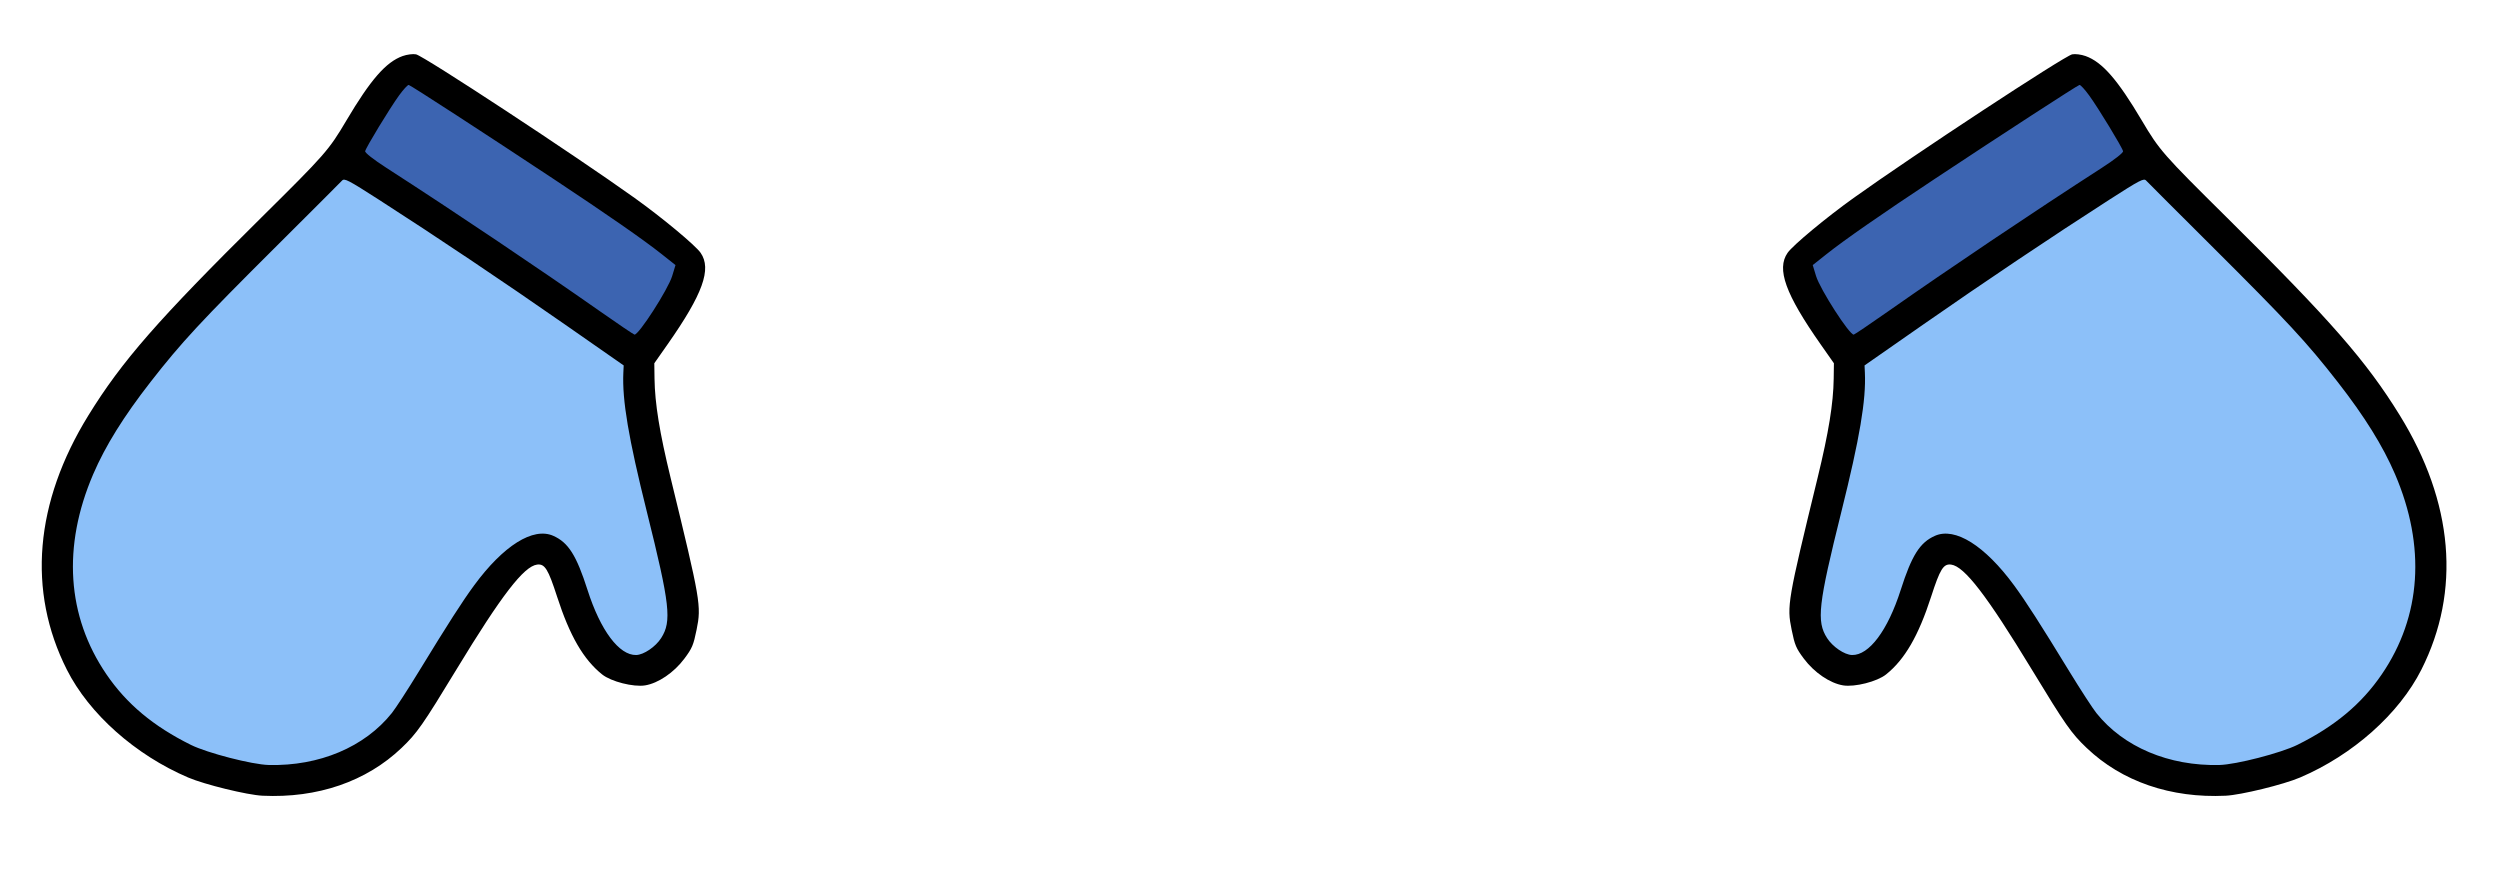 <svg width="188" height="66" viewBox="0 0 188 66" fill="none" xmlns="http://www.w3.org/2000/svg">
<path d="M47.656 26.441L26.007 11.381L30.634 5.09L51.994 20.09L50.374 23.531L47.656 26.441Z" fill="#3C64B1" stroke="black" stroke-width="0.592"/>
<path d="M47.886 26.791L25.453 11.87L16.75 20.337L9.176 29.189L4.503 37.887L4.221 45.078L6.501 50.837L12.122 55.779L19.817 58.733L27.429 56.988L31.171 52.779L38.237 42.009L41.578 41.191L44.427 48.579L46.969 50.163L49.93 49.719L50.981 44.651L48.358 33.987L47.886 26.791Z" fill="#8CC0F9" stroke="black" stroke-width="0.592"/>
<path fill-rule="evenodd" clip-rule="evenodd" d="M19.742 59.838C23.874 60.035 27.548 58.772 30.201 56.241C31.357 55.139 31.786 54.524 34.333 50.331C37.708 44.774 39.392 42.586 40.391 42.457C40.968 42.383 41.22 42.788 41.895 44.875C42.845 47.814 43.878 49.596 45.283 50.719C45.951 51.254 47.636 51.683 48.511 51.541C49.499 51.381 50.681 50.578 51.461 49.535C52.049 48.749 52.147 48.517 52.384 47.352C52.749 45.56 52.688 45.207 50.427 35.92C49.6 32.523 49.246 30.338 49.22 28.475L49.204 27.318L50.209 25.885C52.852 22.113 53.532 20.228 52.687 19.013C52.291 18.443 49.796 16.369 47.726 14.888C43.207 11.655 31.868 4.206 31.285 4.086C31.059 4.04 30.606 4.098 30.276 4.216C29.024 4.665 27.865 5.994 26.049 9.062C24.724 11.302 24.459 11.603 19.652 16.36C11.868 24.062 9.173 27.145 6.653 31.227C2.608 37.781 2.041 44.438 5.026 50.356C6.703 53.682 10.179 56.773 14.148 58.468C15.389 58.999 18.594 59.783 19.742 59.838ZM14.355 56.015C11.533 54.616 9.522 52.936 8 50.704C5.026 46.343 4.679 41.087 7.007 35.663C7.921 33.533 9.305 31.308 11.323 28.721C13.664 25.72 15.056 24.22 20.811 18.489C23.402 15.91 25.611 13.701 25.72 13.582C25.899 13.385 26.163 13.522 28.516 15.032C32.798 17.783 37.889 21.197 42.525 24.429L46.901 27.48L46.876 28.02C46.781 30.097 47.258 32.925 48.646 38.496C50.385 45.477 50.526 46.721 49.719 47.983C49.299 48.64 48.411 49.242 47.842 49.257C46.561 49.289 45.155 47.411 44.183 44.368C43.349 41.759 42.739 40.795 41.604 40.293C40.091 39.623 37.857 41.024 35.652 44.023C34.771 45.222 33.687 46.91 31.495 50.498C30.662 51.861 29.75 53.266 29.468 53.619C27.426 56.178 24.013 57.619 20.21 57.527C18.958 57.496 15.588 56.626 14.355 56.015ZM45.166 23.442C40.498 20.167 34.214 15.946 29.052 12.618C28.081 11.992 27.436 11.486 27.46 11.37C27.518 11.089 29.297 8.163 30.002 7.187C30.331 6.732 30.663 6.373 30.738 6.388C30.892 6.42 36.486 10.052 41.606 13.443C45.694 16.151 48.379 18.017 49.752 19.105L50.798 19.934L50.548 20.755C50.242 21.765 48.014 25.224 47.711 25.162C47.638 25.146 46.493 24.373 45.166 23.442Z" fill="black"/>
<path d="M139.458 26.441L161.107 11.381L156.48 5.09L135.121 20.09L136.74 23.531L139.458 26.441Z" fill="#3C64B1" stroke="black" stroke-width="0.592"/>
<path d="M139.228 26.791L161.661 11.87L170.364 20.337L177.939 29.189L182.611 37.887L182.894 45.078L180.613 50.837L174.992 55.779L167.297 58.733L159.685 56.988L155.943 52.779L148.877 42.009L145.536 41.191L142.687 48.579L140.146 50.163L137.184 49.719L136.133 44.651L138.756 33.987L139.228 26.791Z" fill="#8CC0F9" stroke="black" stroke-width="0.592"/>
<path fill-rule="evenodd" clip-rule="evenodd" d="M167.372 59.838C163.24 60.035 159.566 58.772 156.913 56.241C155.758 55.139 155.328 54.524 152.781 50.331C149.406 44.774 147.723 42.586 146.723 42.457C146.146 42.383 145.894 42.788 145.219 44.875C144.269 47.814 143.236 49.596 141.831 50.719C141.164 51.254 139.478 51.683 138.604 51.541C137.615 51.381 136.434 50.578 135.653 49.535C135.065 48.749 134.967 48.517 134.73 47.352C134.365 45.56 134.426 45.207 136.687 35.92C137.514 32.523 137.868 30.338 137.894 28.475L137.91 27.318L136.906 25.885C134.262 22.113 133.582 20.228 134.427 19.013C134.823 18.443 137.318 16.369 139.389 14.888C143.907 11.655 155.246 4.206 155.829 4.086C156.055 4.04 156.509 4.098 156.838 4.216C158.09 4.665 159.249 5.994 161.065 9.062C162.391 11.302 162.655 11.603 167.462 16.36C175.246 24.062 177.942 27.145 180.461 31.227C184.507 37.781 185.073 44.438 182.088 50.356C180.411 53.682 176.935 56.773 172.966 58.468C171.725 58.999 168.52 59.783 167.372 59.838ZM172.76 56.015C175.581 54.616 177.592 52.936 179.114 50.704C182.088 46.343 182.436 41.087 180.108 35.663C179.194 33.533 177.81 31.308 175.791 28.721C173.45 25.72 172.058 24.22 166.303 18.489C163.712 15.91 161.503 13.701 161.394 13.582C161.215 13.385 160.951 13.522 158.599 15.032C154.316 17.783 149.226 21.197 144.59 24.429L140.214 27.48L140.239 28.02C140.334 30.097 139.856 32.925 138.468 38.496C136.729 45.477 136.588 46.721 137.396 47.983C137.816 48.64 138.703 49.242 139.272 49.257C140.553 49.289 141.959 47.411 142.932 44.368C143.765 41.759 144.375 40.795 145.51 40.293C147.024 39.623 149.258 41.024 151.462 44.023C152.343 45.222 153.427 46.91 155.619 50.498C156.452 51.861 157.365 53.266 157.646 53.619C159.688 56.178 163.101 57.619 166.905 57.527C168.156 57.496 171.526 56.626 172.76 56.015ZM141.948 23.442C146.616 20.167 152.9 15.946 158.063 12.618C159.033 11.992 159.678 11.486 159.654 11.37C159.596 11.089 157.818 8.163 157.112 7.187C156.783 6.732 156.452 6.373 156.376 6.388C156.223 6.42 150.628 10.052 145.508 13.443C141.42 16.151 138.735 18.017 137.362 19.105L136.317 19.934L136.566 20.755C136.873 21.765 139.1 25.224 139.404 25.162C139.476 25.146 140.621 24.373 141.948 23.442Z" fill="black"/>
</svg>
